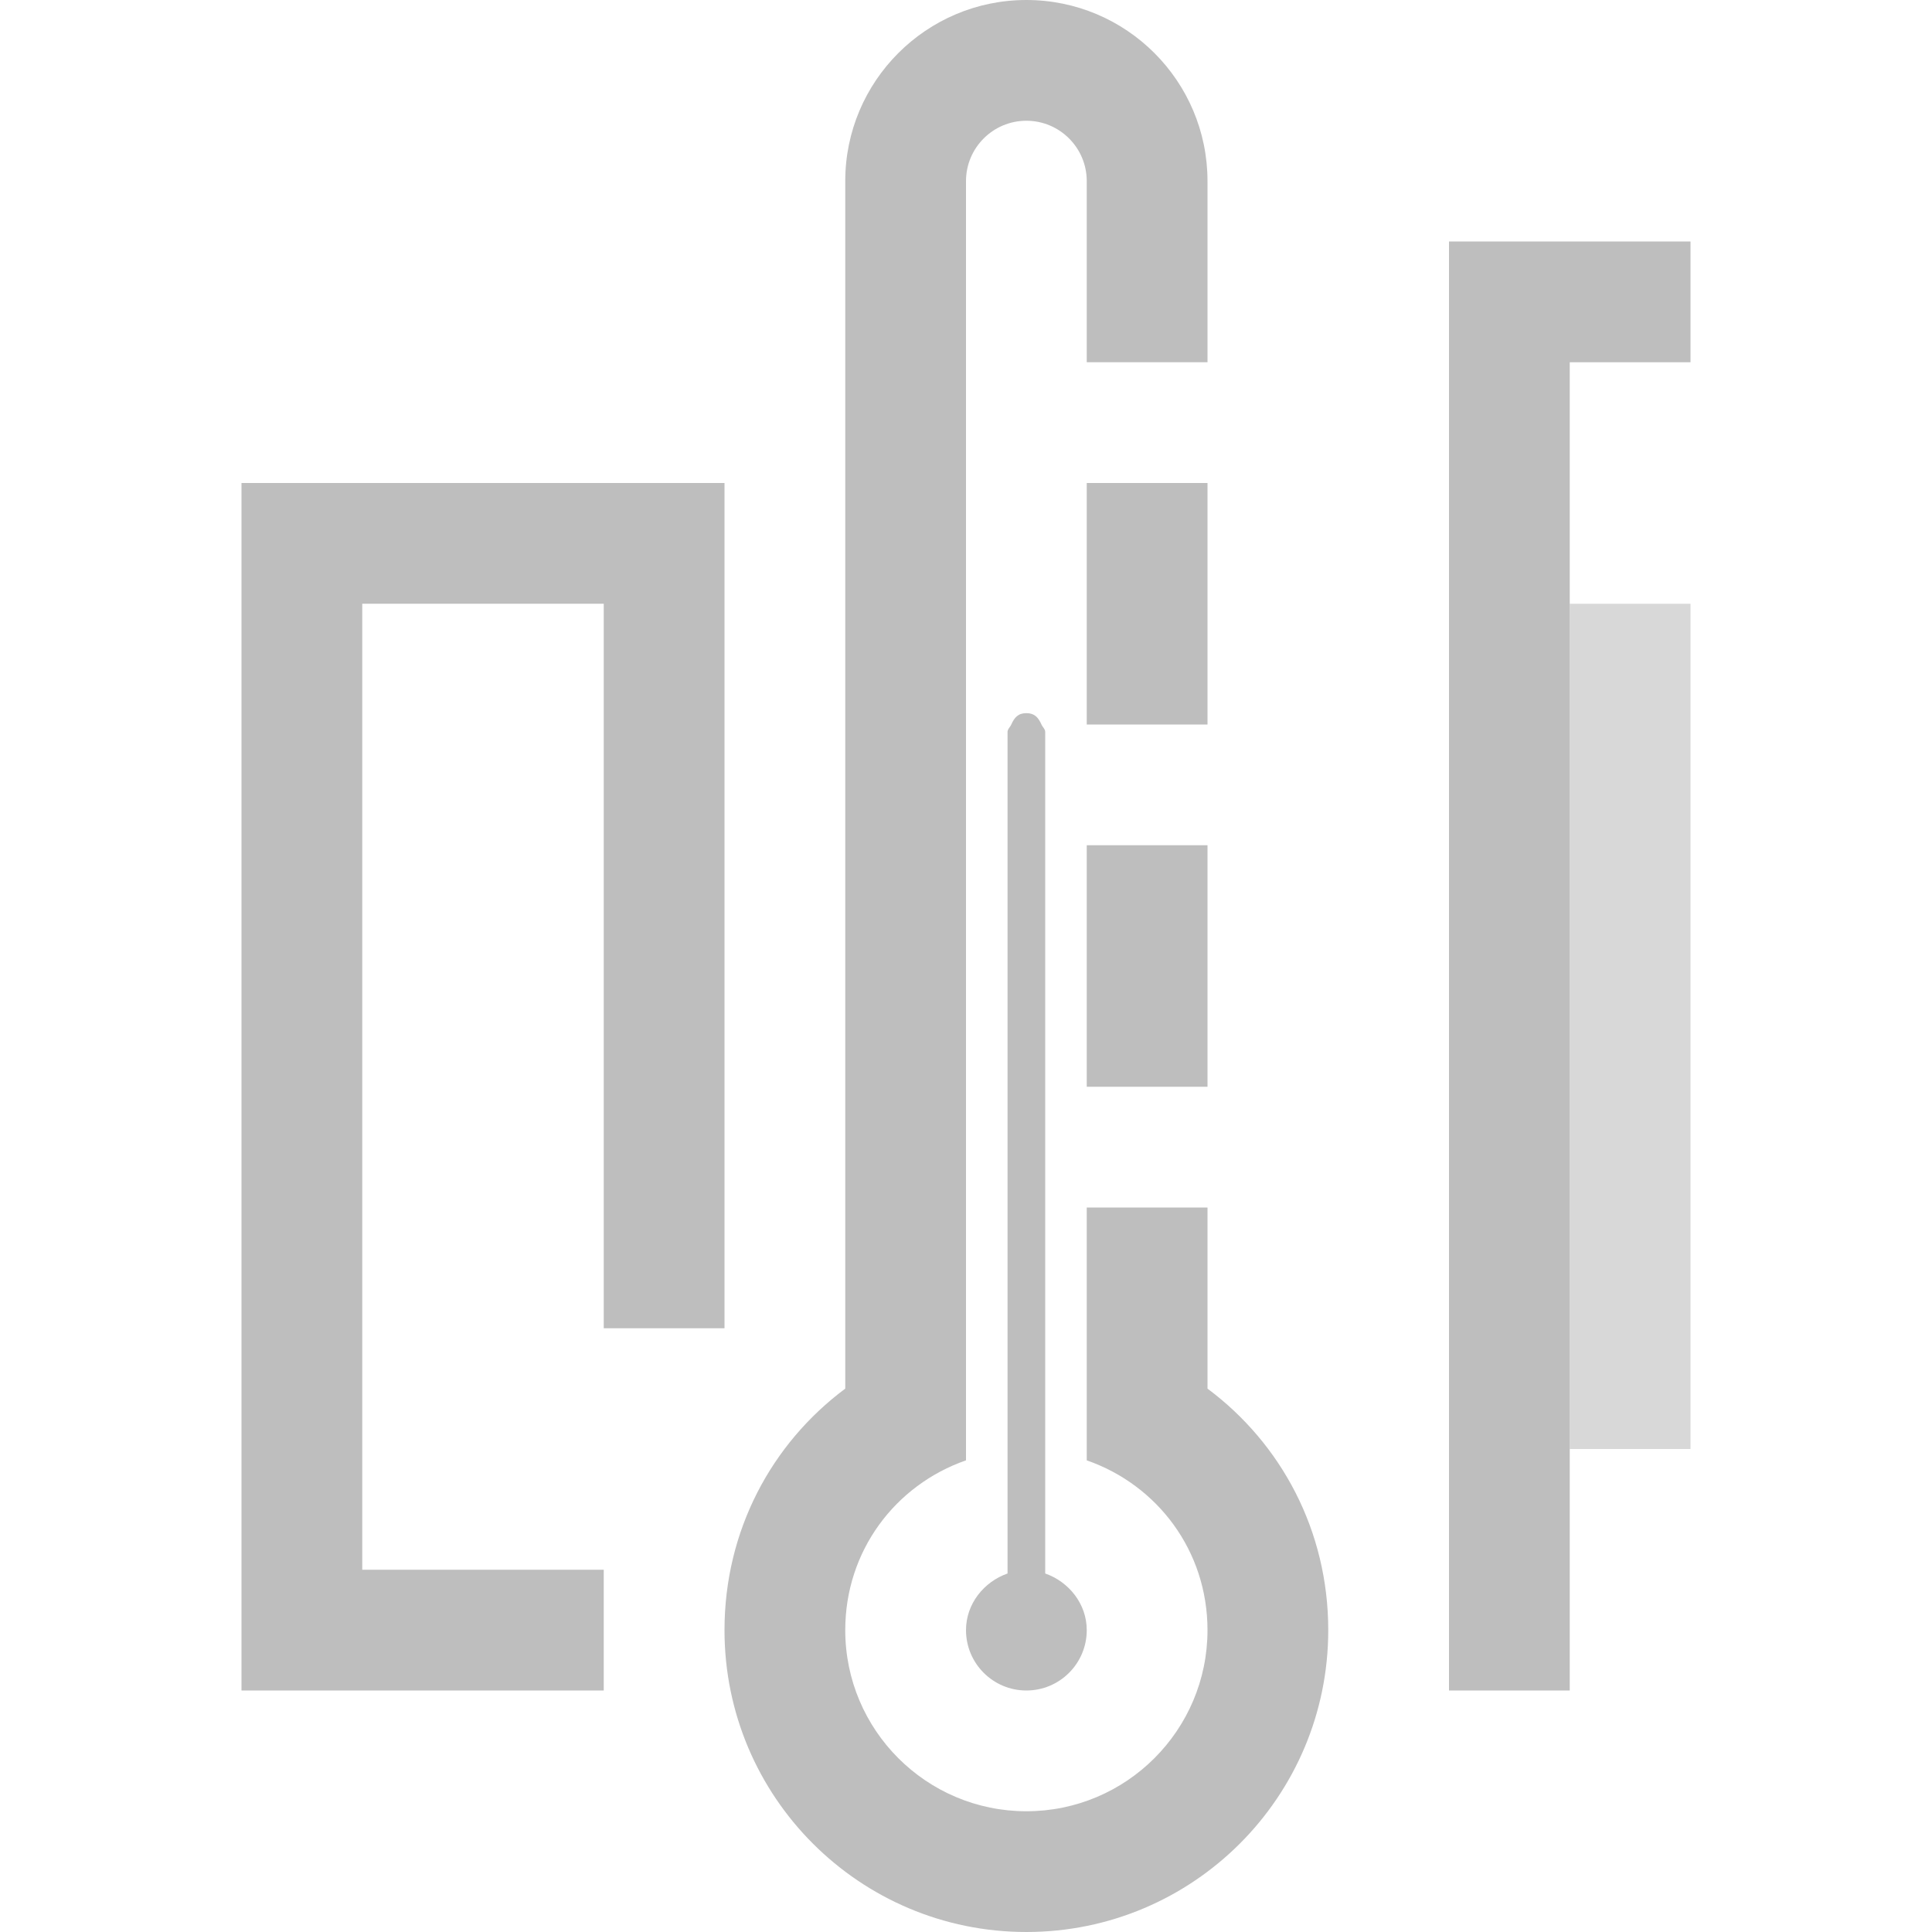 <?xml version="1.0" encoding="UTF-8" standalone="no"?>
<!-- Created with Inkscape (http://www.inkscape.org/) -->

<svg
   xmlns:dc="http://purl.org/dc/elements/1.1/"
   xmlns:cc="http://creativecommons.org/ns#"
   xmlns:rdf="http://www.w3.org/1999/02/22-rdf-syntax-ns#"
   xmlns:svg="http://www.w3.org/2000/svg"
   xmlns="http://www.w3.org/2000/svg"
   xmlns:sodipodi="http://sodipodi.sourceforge.net/DTD/sodipodi-0.dtd"
   xmlns:inkscape="http://www.inkscape.org/namespaces/inkscape"
   id="svg7384"
   version="1.1"
   inkscape:version="0.48.5 r10040"
   height="16"
   sodipodi:docname="sensors-temperature-symbolic.svg"
   width="16">
  <sodipodi:namedview
     inkscape:object-paths="true"
     inkscape:cy="6.8111905"
     inkscape:current-layer="svg7384"
     inkscape:window-width="959"
     pagecolor="#555753"
     showborder="false"
     showguides="true"
     inkscape:snap-nodes="false"
     objecttolerance="10"
     showgrid="true"
     inkscape:object-nodes="true"
     inkscape:pageshadow="2"
     inkscape:guide-bbox="true"
     inkscape:window-x="960"
     inkscape:snap-bbox="true"
     bordercolor="#666666"
     id="namedview88"
     inkscape:window-maximized="0"
     inkscape:snap-global="false"
     inkscape:window-y="27"
     gridtolerance="10"
     inkscape:zoom="29.86819"
     inkscape:window-height="1014"
     borderopacity="1"
     guidetolerance="10"
     inkscape:snap-bbox-midpoints="false"
     inkscape:cx="11.158975"
     inkscape:bbox-paths="false"
     inkscape:snap-grids="true"
     inkscape:pageopacity="1"
     inkscape:snap-to-guides="true">
    <inkscape:grid
       visible="true"
       spacingx="1px"
       type="xygrid"
       spacingy="1px"
       id="grid4866"
       empspacing="2"
       enabled="true"
       snapvisiblegridlinesonly="true" />
  </sodipodi:namedview>
  <title
     id="title9167">Gnome Symbolic Icon Theme</title>
  <defs
     id="defs7386" />
  <path
     style="fill:#bebebe;fill-opacity:1;stroke:none"
     d="M 8.5 0 C 7.672 -1.4802974e-16 7 0.672 7 1.5 L 7 11.5 C 6.388 11.956 6 12.678 6 13.5 C 6 14.881 7.119 16 8.5 16 C 9.881 16 11 14.881 11 13.5 C 11 12.678 10.612 11.956 10 11.5 L 10 10 L 9 10 L 9 12.094 C 9.586 12.298 10 12.844 10 13.5 C 10 14.328 9.328 15 8.5 15 C 7.672 15 7 14.328 7 13.5 C 7 12.844 7.414 12.298 8 12.094 L 8 1.5 C 8 1.224 8.224 1 8.5 1 C 8.776 1 9 1.224 9 1.5 L 9 3 L 10 3 L 10 1.5 C 10 0.672 9.328 -1.4802974e-16 8.5 0 z M 9 4 L 9 6 L 10 6 L 10 4 L 9 4 z M 9 7 L 9 9 L 10 9 L 10 7 L 9 7 z "
     id="path2996" />
  <g
     transform="translate(-261,-277)"
     inkscape:groupmode="layer"
     id="layer9"
     inkscape:label="status"
     style="display:inline" />
  <g
     transform="translate(-261,-277)"
     inkscape:groupmode="layer"
     id="layer10"
     inkscape:label="devices" />
  <g
     transform="translate(-261,-277)"
     inkscape:groupmode="layer"
     id="layer11"
     inkscape:label="apps" />
  <g
     transform="translate(-261,-277)"
     inkscape:groupmode="layer"
     id="layer12"
     inkscape:label="actions" />
  <g
     transform="translate(-261,-277)"
     inkscape:groupmode="layer"
     id="layer13"
     inkscape:label="places" />
  <g
     transform="translate(-261,-277)"
     inkscape:groupmode="layer"
     id="layer14"
     inkscape:label="mimetypes" />
  <g
     transform="translate(-261,-277)"
     inkscape:groupmode="layer"
     id="layer15"
     inkscape:label="emblems"
     style="display:inline" />
  <g
     transform="translate(-261,-277)"
     inkscape:groupmode="layer"
     id="g4953"
     inkscape:label="categories"
     style="display:inline" />
  <path
     style="fill:#bebebe;fill-opacity:1;stroke:none"
     d="M 8.5 5.906 C 8.432 5.906 8.401 5.942 8.375 6 C 8.366 6.021 8.344 6.038 8.344 6.062 L 8.344 13.031 C 8.149 13.099 8 13.282 8 13.5 C 8 13.776 8.224 14 8.5 14 C 8.776 14 9 13.776 9 13.5 C 9 13.282 8.851 13.099 8.656 13.031 L 8.656 6.062 C 8.656 6.038 8.634 6.021 8.625 6 C 8.599 5.942 8.568 5.906 8.5 5.906 z "
     id="rect3817" />
  <path
     style="fill:#bebebe;fill-opacity:1;stroke:none"
     d="M 6,11 6,4 2,4 2,14 5,14 5,13 3,13 3,5 5,5 5,11 z"
     id="path2997"
     inkscape:connector-curvature="0"
     sodipodi:nodetypes="ccccccccccc" />
  <path
     style="fill:#bebebe;fill-opacity:1;stroke:none"
     d="m 12,14 1,0 0,-11 1,0 0,-1 -2,0 z"
     id="path3767"
     inkscape:connector-curvature="0"
     sodipodi:nodetypes="ccccccc" />
  <rect
     style="opacity:0.6;fill:#bebebe;fill-opacity:1;stroke:none"
     id="rect3769"
     width="1"
     height="7"
     x="13"
     y="5" />
</svg>

